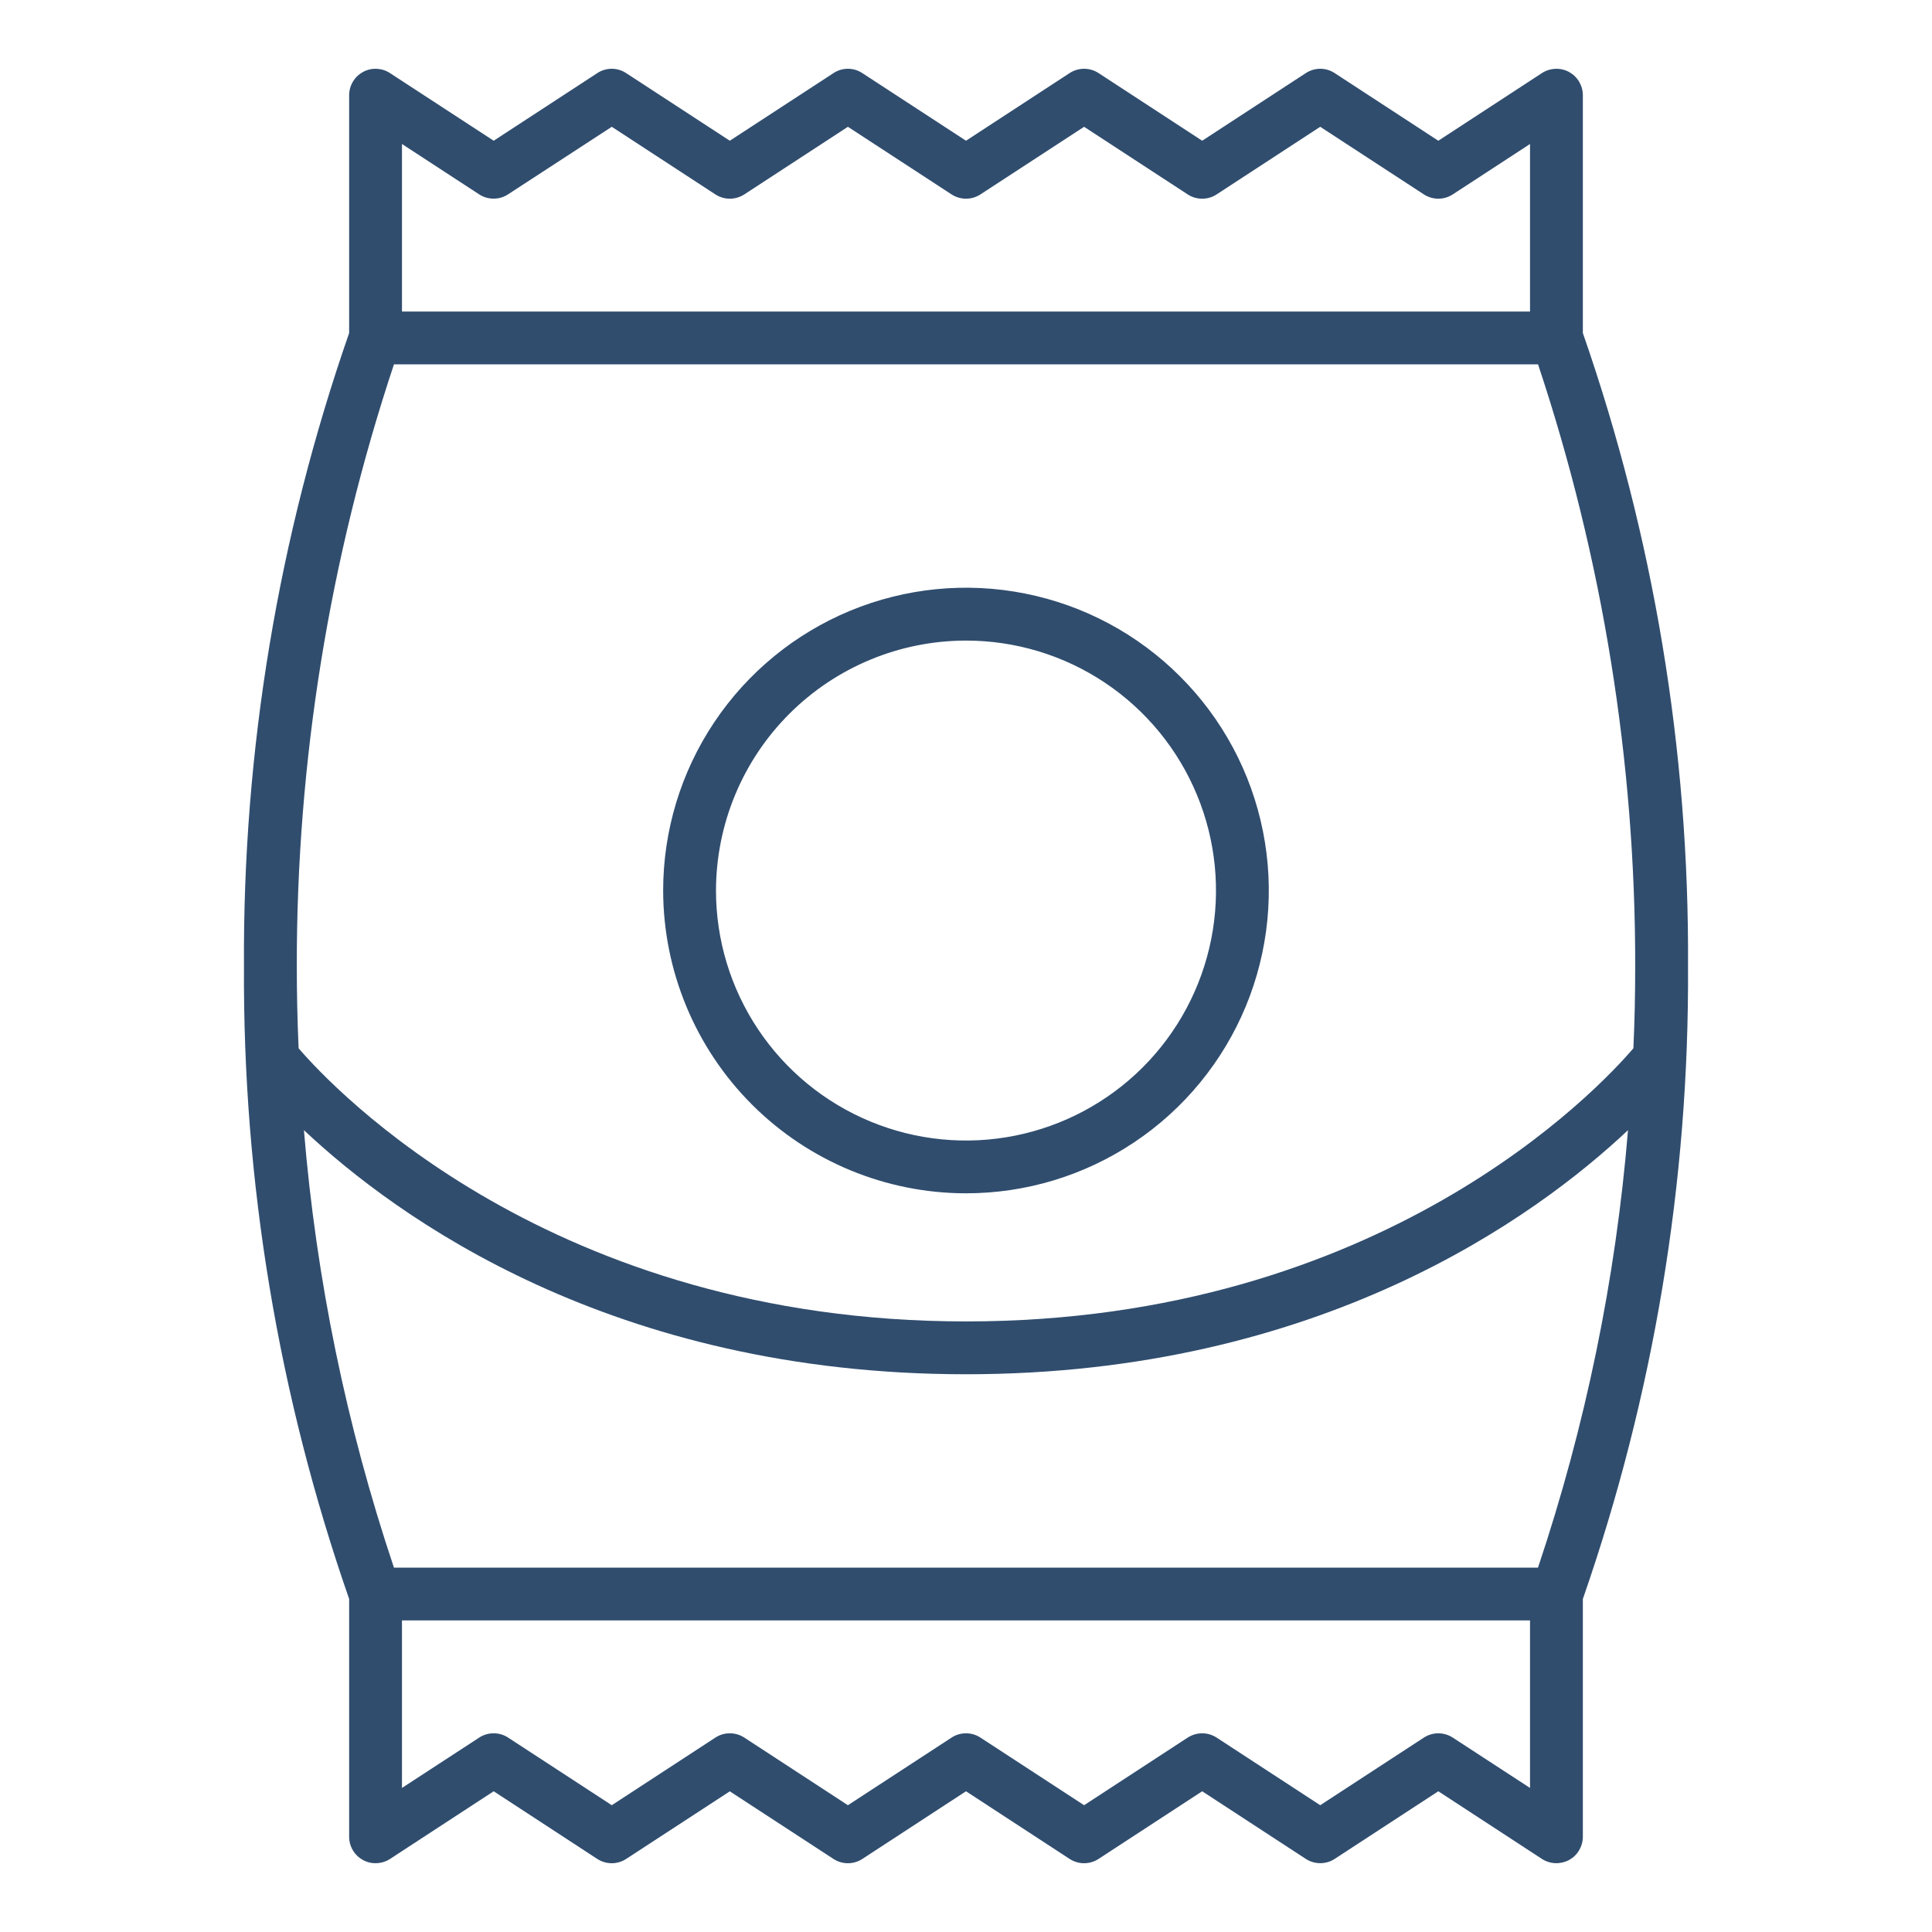 <svg xmlns="http://www.w3.org/2000/svg" fill="none" viewBox="0 0 32 32" height="32" width="32">
<g id="snack (1) 1">
<g id="Group">
<path fill="#304D6E" d="M27.959 16C27.98 12.432 27.39 8.886 26.217 5.516V1.577C26.217 1.498 26.195 1.421 26.155 1.353C26.115 1.285 26.057 1.23 25.988 1.192C25.918 1.154 25.84 1.136 25.762 1.14C25.683 1.143 25.606 1.167 25.54 1.21L23.823 2.331L22.107 1.211C22.036 1.164 21.953 1.139 21.868 1.139C21.783 1.139 21.7 1.164 21.628 1.211L19.912 2.331L18.195 1.21C18.124 1.164 18.041 1.139 17.956 1.139C17.871 1.139 17.788 1.164 17.717 1.21L16 2.331L14.283 1.211C14.212 1.164 14.129 1.139 14.044 1.139C13.959 1.139 13.876 1.164 13.805 1.211L12.088 2.331L10.371 1.211C10.3 1.164 10.217 1.139 10.132 1.139C10.047 1.139 9.964 1.164 9.893 1.211L8.177 2.331L6.46 1.211C6.394 1.167 6.317 1.143 6.239 1.14C6.16 1.136 6.082 1.154 6.012 1.192C5.943 1.23 5.885 1.285 5.845 1.353C5.804 1.421 5.783 1.498 5.783 1.577V5.516C4.61 8.886 4.02 12.432 4.041 16C4.02 19.568 4.61 23.114 5.783 26.484V30.423C5.783 30.502 5.804 30.579 5.845 30.647C5.885 30.715 5.943 30.77 6.012 30.808C6.082 30.846 6.16 30.864 6.239 30.86C6.317 30.857 6.394 30.833 6.46 30.79L8.177 29.669L9.893 30.79C9.964 30.836 10.047 30.861 10.132 30.861C10.217 30.861 10.3 30.836 10.371 30.79L12.088 29.67L13.805 30.79C13.876 30.836 13.959 30.861 14.044 30.861C14.129 30.861 14.212 30.836 14.283 30.79L16 29.669L17.717 30.79C17.788 30.836 17.871 30.861 17.956 30.861C18.041 30.861 18.124 30.836 18.195 30.79L19.912 29.669L21.628 30.789C21.7 30.836 21.783 30.86 21.868 30.86C21.953 30.86 22.036 30.836 22.107 30.789L23.823 29.669L25.54 30.79C25.606 30.833 25.683 30.857 25.762 30.86C25.84 30.863 25.918 30.845 25.988 30.808C26.057 30.77 26.115 30.715 26.155 30.647C26.195 30.579 26.217 30.502 26.217 30.423V26.484C27.39 23.114 27.98 19.568 27.959 16ZM6.525 25.965C5.738 23.618 5.237 21.186 5.034 18.719C6.564 20.158 10.139 22.762 16 22.762C21.861 22.762 25.436 20.158 26.965 18.719C26.762 21.186 26.261 23.619 25.474 25.965H6.525ZM7.936 3.219C8.007 3.266 8.091 3.29 8.176 3.29C8.261 3.29 8.344 3.266 8.415 3.219L10.133 2.1L11.849 3.22C11.92 3.266 12.003 3.291 12.088 3.291C12.173 3.291 12.256 3.266 12.328 3.22L14.044 2.1L15.761 3.22C15.832 3.266 15.915 3.291 16 3.291C16.085 3.291 16.168 3.266 16.239 3.22L17.956 2.1L19.672 3.22C19.744 3.267 19.827 3.291 19.912 3.291C19.997 3.291 20.08 3.267 20.151 3.22L21.867 2.1L23.584 3.22C23.655 3.266 23.738 3.291 23.823 3.291C23.908 3.291 23.991 3.266 24.062 3.22L25.342 2.385V5.16H6.658V2.385L7.936 3.219ZM6.525 6.035H25.475C26.545 9.249 27.088 12.613 27.084 16C27.084 16.464 27.075 16.918 27.054 17.363C26.482 18.032 22.884 21.887 16 21.887C9.135 21.887 5.519 18.03 4.946 17.363C4.926 16.919 4.916 16.465 4.916 16C4.912 12.614 5.456 9.249 6.525 6.035ZM24.062 28.78C23.991 28.734 23.908 28.709 23.823 28.709C23.738 28.709 23.655 28.734 23.584 28.78L21.867 29.9L20.151 28.78C20.08 28.734 19.997 28.709 19.912 28.709C19.827 28.709 19.744 28.734 19.672 28.78L17.956 29.9L16.239 28.78C16.168 28.733 16.085 28.709 16 28.709C15.915 28.709 15.832 28.733 15.761 28.78L14.044 29.9L12.328 28.78C12.256 28.733 12.173 28.709 12.088 28.709C12.003 28.709 11.92 28.733 11.849 28.78L10.133 29.9L8.416 28.78C8.345 28.733 8.261 28.709 8.177 28.709C8.092 28.709 8.008 28.733 7.937 28.78L6.658 29.614V26.839H25.342V29.614L24.062 28.78Z" id="Vector"></path>
<path fill="#304D6E" d="M16 19.765C16.992 19.765 17.962 19.471 18.786 18.92C19.611 18.369 20.254 17.586 20.634 16.669C21.013 15.753 21.113 14.744 20.919 13.771C20.726 12.799 20.248 11.905 19.546 11.204C18.845 10.502 17.951 10.024 16.978 9.831C16.005 9.637 14.997 9.737 14.081 10.116C13.164 10.496 12.381 11.139 11.83 11.963C11.278 12.788 10.984 13.758 10.984 14.75C10.986 16.08 11.515 17.355 12.455 18.295C13.395 19.235 14.67 19.764 16 19.765ZM16 10.61C16.819 10.61 17.619 10.852 18.3 11.307C18.981 11.762 19.512 12.409 19.825 13.165C20.139 13.922 20.221 14.755 20.061 15.558C19.901 16.361 19.507 17.099 18.928 17.678C18.349 18.257 17.611 18.651 16.808 18.811C16.005 18.971 15.172 18.889 14.415 18.575C13.659 18.262 13.012 17.731 12.557 17.05C12.102 16.369 11.859 15.569 11.859 14.75C11.861 13.652 12.297 12.6 13.073 11.824C13.85 11.047 14.902 10.611 16 10.61Z" id="Vector_2"></path>
</g>
</g>
</svg>
